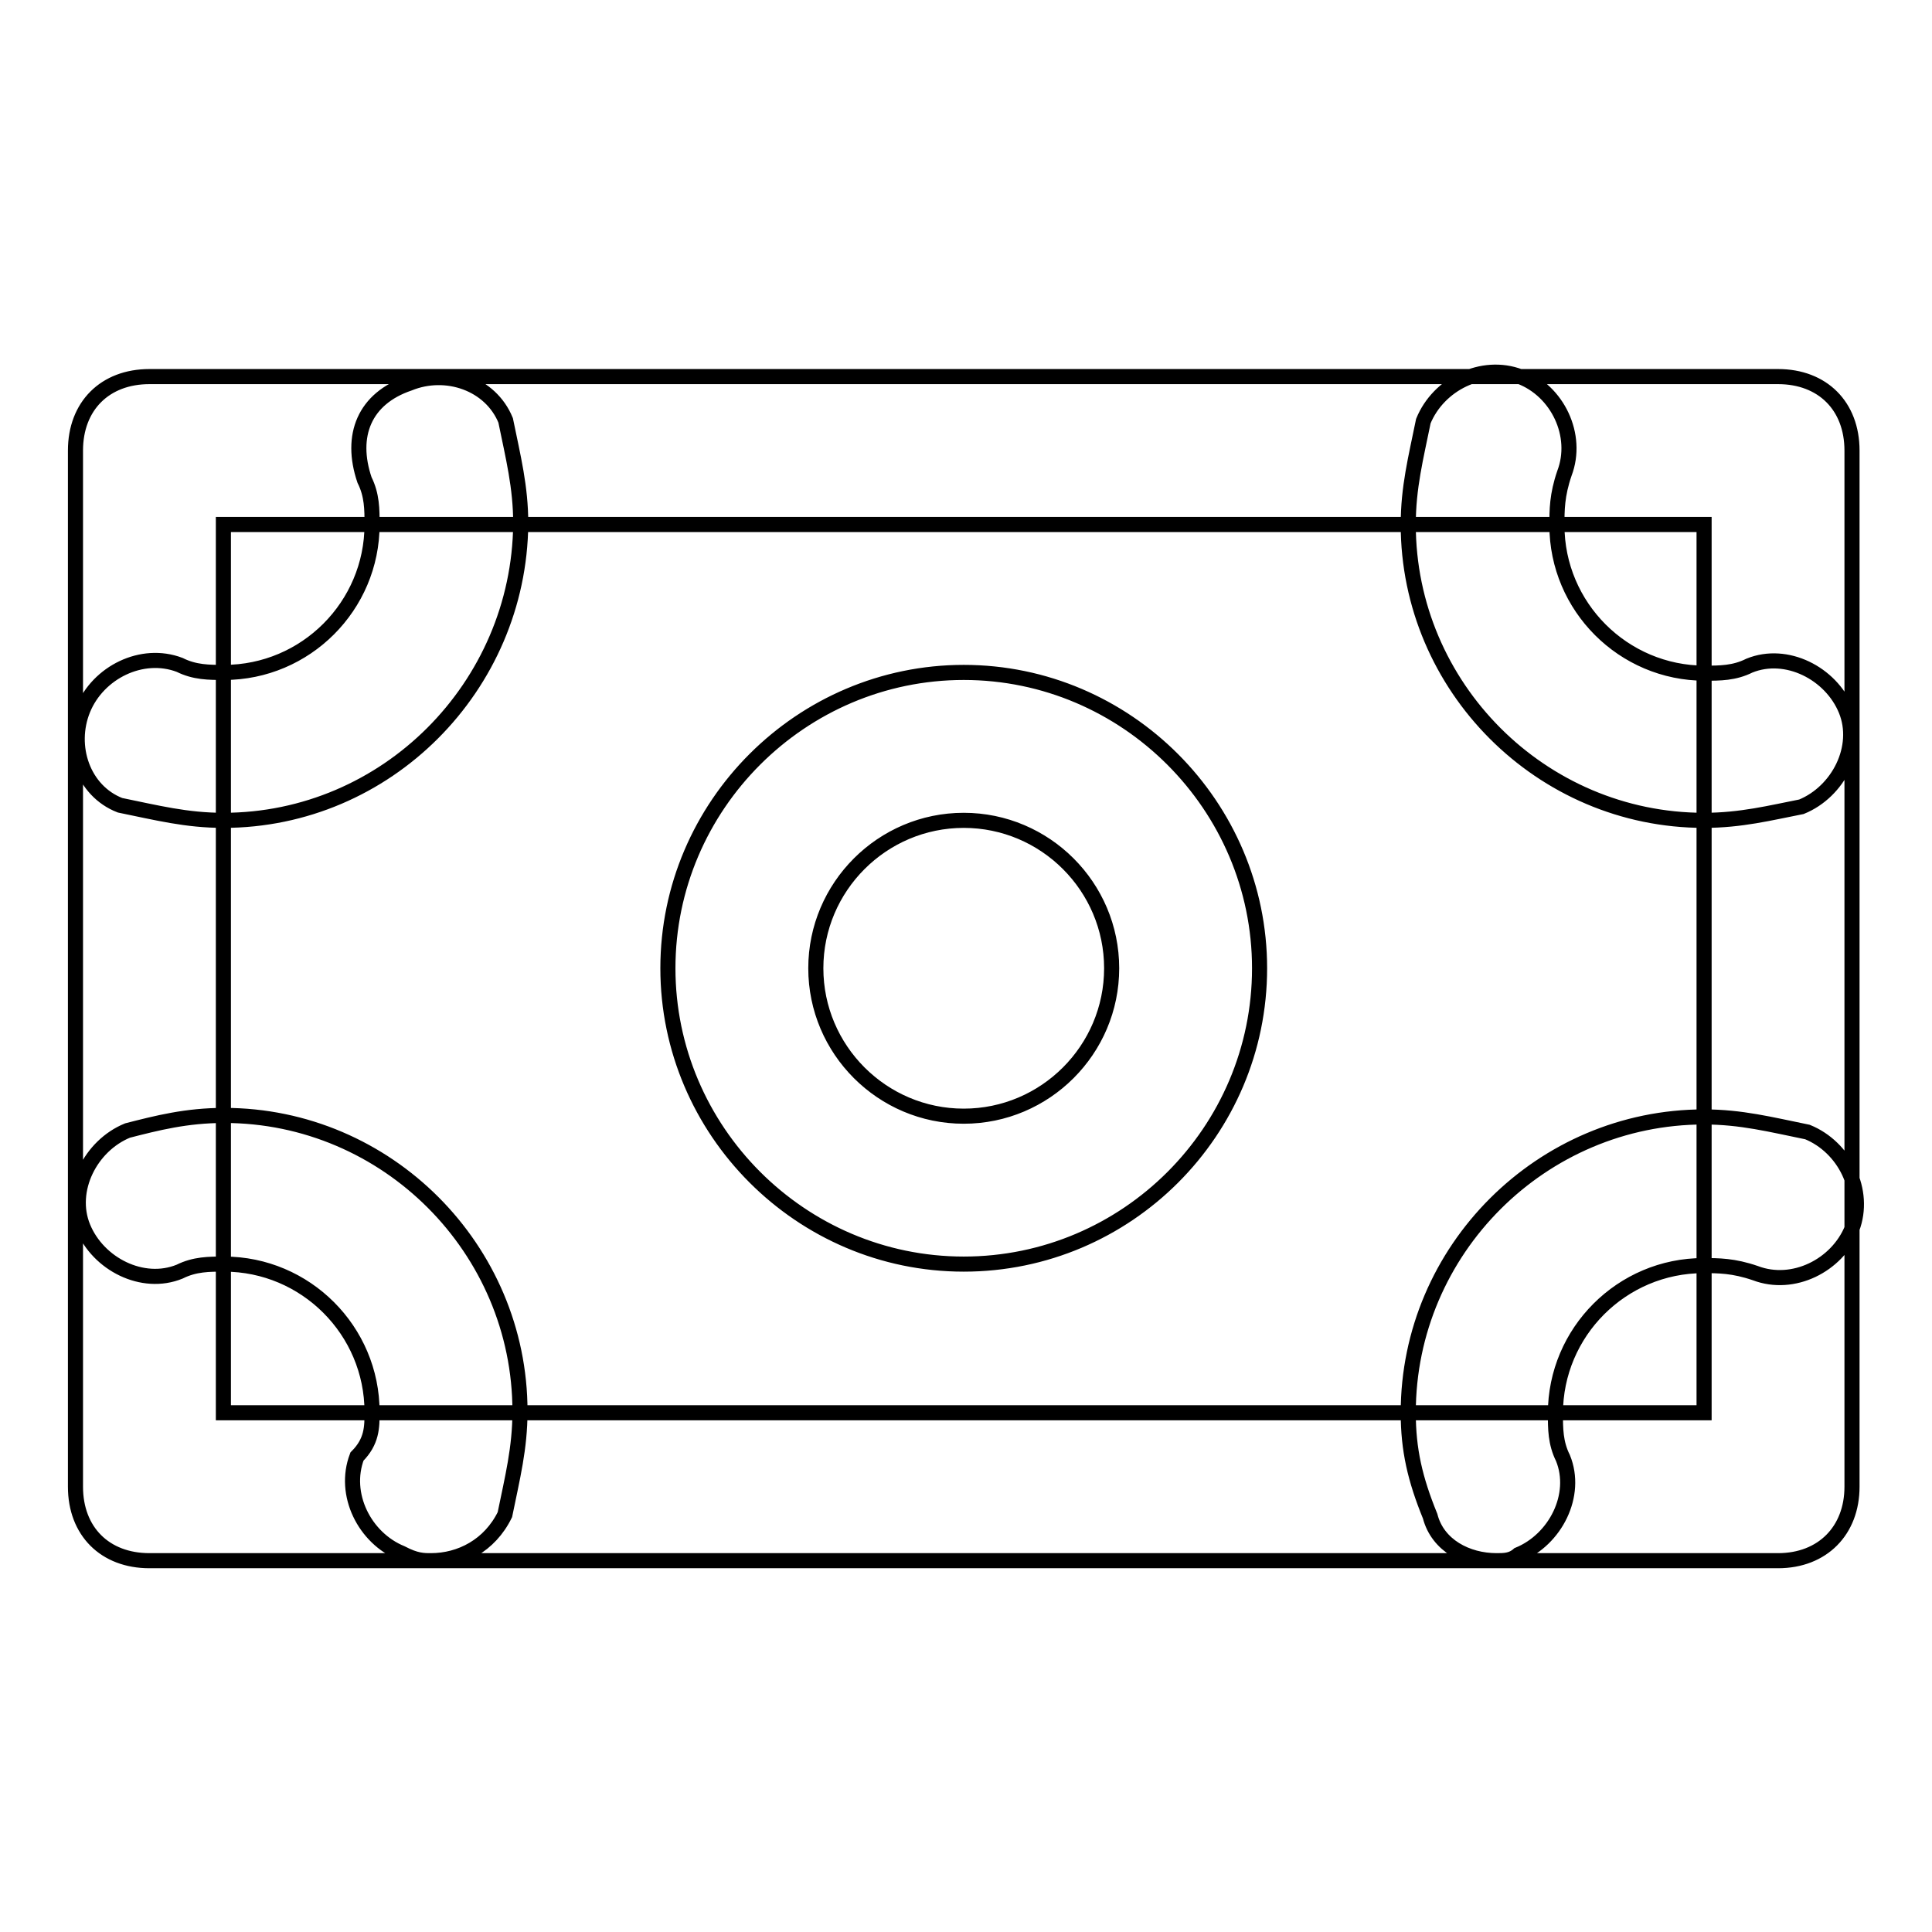 <?xml version="1.0" encoding="utf-8"?>
<!-- Svg Vector Icons : http://www.onlinewebfonts.com/icon -->
<!DOCTYPE svg PUBLIC "-//W3C//DTD SVG 1.1//EN" "http://www.w3.org/Graphics/SVG/1.1/DTD/svg11.dtd">
<svg version="1.1" xmlns="http://www.w3.org/2000/svg" xmlns:xlink="http://www.w3.org/1999/xlink" x="0px" y="0px" viewBox="0 0 256 256" enable-background="new 0 0 256 256" xml:space="preserve">
<g> <path stroke-width="2" fill-opacity="0" stroke="#000000"  d="M235.6,206.8H19.8c-5.9,0-9.8-3.9-9.8-9.8V59.7c0-5.9,3.9-9.8,9.8-9.8h215.8c5.9,0,9.8,3.9,9.8,9.8V197 C245.4,202.8,241.5,206.8,235.6,206.8z M29.6,187.2h196.2V69.5H29.6V187.2z M127.7,167.5c-21.6,0-39.2-17.7-39.2-39.2 c0-21.6,17.7-39.2,39.2-39.2c21.6,0,39.2,17.7,39.2,39.2C166.9,149.9,149.3,167.5,127.7,167.5z M127.7,108.7 c-10.8,0-19.6,8.8-19.6,19.6s8.8,19.6,19.6,19.6c10.8,0,19.6-8.8,19.6-19.6S138.5,108.7,127.7,108.7z M29.6,108.7 c-4.9,0-8.8-1-13.7-2C11,104.8,9,98.9,11,94s7.8-7.8,12.8-5.9c2,1,3.9,1,5.9,1c10.8,0,19.6-8.8,19.6-19.6c0-2,0-3.9-1-5.9 c-2-5.9,0-10.8,5.9-12.8c4.9-2,10.8,0,12.8,4.9c1,4.9,2,8.8,2,13.7C68.8,91,51.2,108.7,29.6,108.7z M225.8,108.7 c-21.6,0-39.2-17.7-39.2-39.2c0-4.9,1-8.8,2-13.7c2-4.9,7.8-7.8,12.8-5.9s7.8,7.8,5.9,12.8c-1,2.9-1,4.9-1,6.9 c0,10.8,8.8,19.6,19.6,19.6c2,0,3.9,0,5.9-1c4.9-2,10.8,1,12.8,5.9s-1,10.8-5.9,12.8C234.6,107.7,230.7,108.7,225.8,108.7z  M57.1,206.8c-1,0-2,0-3.9-1c-4.9-2-7.8-7.8-5.9-12.8c2-2,2-3.9,2-5.9c0-10.8-8.8-19.6-19.6-19.6c-2,0-3.9,0-5.9,1 c-4.9,2-10.8-1-12.8-5.9s1-10.8,5.9-12.8c3.9-1,7.8-2,12.8-2c21.6,0,39.2,17.7,39.2,39.2c0,4.9-1,8.8-2,13.7 C64.9,204.8,61,206.8,57.1,206.8z M198.3,206.8c-3.9,0-7.8-2-8.8-5.9c-2-4.9-2.9-8.8-2.9-13.7c0-21.6,17.7-39.2,39.2-39.2 c4.9,0,8.8,1,13.7,2c4.9,2,7.8,7.8,5.9,12.8c-2,4.9-7.8,7.8-12.8,5.9c-2.9-1-4.9-1-6.9-1c-10.8,0-19.6,8.8-19.6,19.6 c0,2,0,3.9,1,5.9c2,4.9-1,10.8-5.9,12.8C200.3,206.8,199.3,206.8,198.3,206.8z"/></g>
</svg>